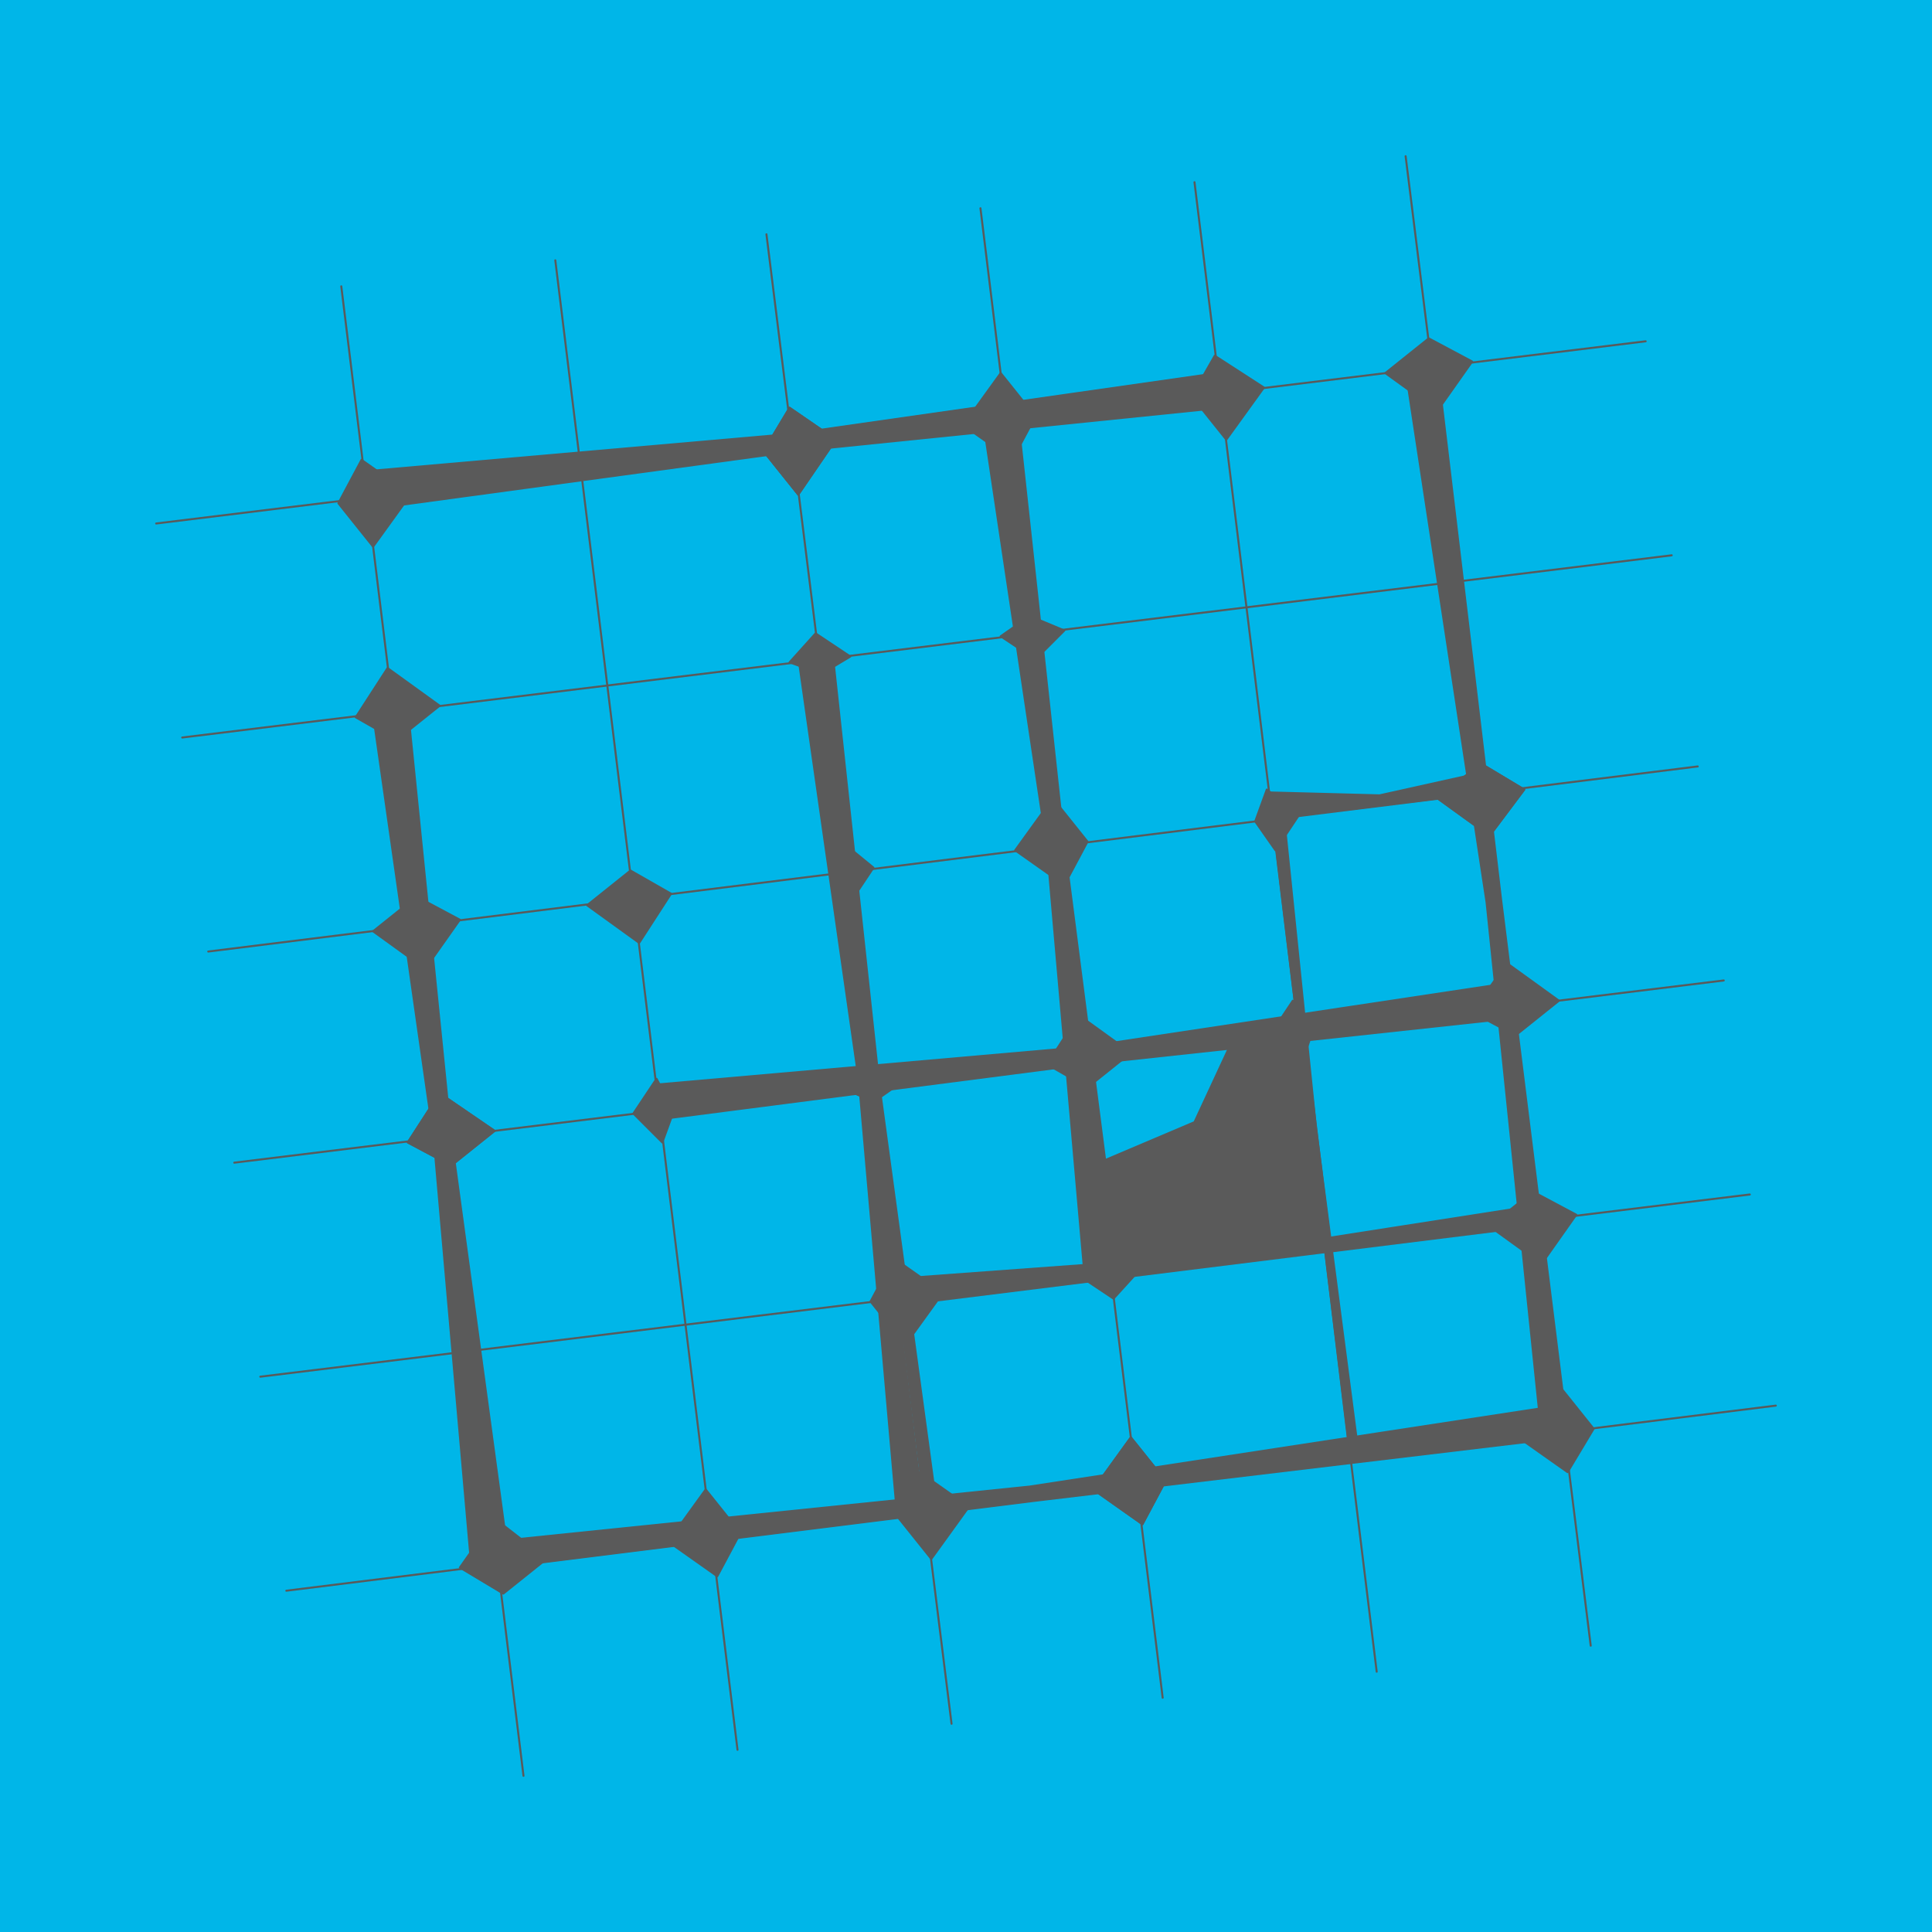 <?xml version="1.0" encoding="UTF-8"?>
<!DOCTYPE svg PUBLIC "-//W3C//DTD SVG 1.1//EN" "http://www.w3.org/Graphics/SVG/1.1/DTD/svg11.dtd">
<!-- Creator: CorelDRAW X5 -->
<svg xmlns="http://www.w3.org/2000/svg" xml:space="preserve" width="478.338mm" height="478.338mm" style="shape-rendering:geometricPrecision; text-rendering:geometricPrecision; image-rendering:optimizeQuality; fill-rule:evenodd; clip-rule:evenodd"
viewBox="0 0 668 668"
 xmlns:xlink="http://www.w3.org/1999/xlink">
 <defs>
  <style type="text/css">
   <![CDATA[
    .str0 {stroke:#5A5A5A;stroke-width:0.698;stroke-linecap:round;stroke-linejoin:round}
    .fil1 {fill:none}
    .fil0 {fill:#00B6E8}
    .fil2 {fill:#5A5A5A}
   ]]>
  </style>
 </defs>
 <g id="Ebene_x0020_1">
  <rect class="fil0" width="668" height="668"/>
  <line class="fil1 str0" x1="63" y1="255" x2="578" y2= "192" />
  <line class="fil1 str0" x1="181" y1="614" x2="118" y2= "99" />
  <line class="fil1 str0" x1="72" y1="329" x2="587" y2= "265" />
  <line class="fil1 str0" x1="255" y1="605" x2="192" y2= "90" />
  <line class="fil1 str0" x1="81" y1="402" x2="596" y2= "339" />
  <line class="fil1 str0" x1="329" y1="596" x2="265" y2= "81" />
  <line class="fil1 str0" x1="90" y1="476" x2="605" y2= "413" />
  <line class="fil1 str0" x1="402" y1="587" x2="339" y2= "72" />
  <line class="fil1 str0" x1="99" y1="550" x2="614" y2= "486" />
  <line class="fil1 str0" x1="476" y1="578" x2="413" y2= "63" />
  <line class="fil1 str0" x1="550" y1="569" x2="486" y2= "54" />
  <line class="fil1 str0" x1="54" y1="181" x2="569" y2= "118" />
  <polygon class="fil2 str0" points="129,189 117,174 125,159 142,171 "/>
  <polygon class="fil2 str0" points="539,479 551,494 542,509 525,497 "/>
  <polygon class="fil2 str0" points="171,391 156,403 141,395 152,378 "/>
  <polygon class="fil2 str0" points="497,276 512,264 527,273 515,289 "/>
  <polygon class="fil2 str0" points="391,364 376,376 362,368 373,351 "/>
  <polygon class="fil2 str0" points="203,313 218,301 232,309 221,326 "/>
  <polygon class="fil2 str0" points="346,129 358,144 350,159 333,147 "/>
  <polygon class="fil2 str0" points="322,539 310,524 318,509 335,521 "/>
  <polygon class="fil2 str0" points="244,515 256,530 248,545 231,533 "/>
  <polygon class="fil2 str0" points="424,152 412,137 420,123 437,134 "/>
  <polygon class="fil2 str0" points="497,276 512,264 527,273 515,289 "/>
  <polygon class="fil2 str0" points="171,391 156,403 141,395 152,378 "/>
  <polygon class="fil2 str0" points="294,312 287,302 291,291 302,300 "/>
  <polygon class="fil2 str0" points="447,346 454,356 450,368 439,358 "/>
  <polygon class="fil2 str0" points="294,227 284,233 273,229 282,219 "/>
  <polygon class="fil2 str0" points="373,441 384,434 395,438 385,449 "/>
  <polygon class="fil2 str0" points="127,172 126,163 274,150 421,129 422,136 "/>
  <polygon class="fil2 str0" points="228,384 227,375 375,362 521,340 522,348 "/>
  <polygon class="fil2 str0" points="440,283 439,274 477,275 513,267 514,274 "/>
  <polygon class="fil2 str0" points="313,451 312,442 421,434 530,417 530,424 "/>
  <polygon class="fil2 str0" points="541,495 539,486 356,514 171,533 172,541 "/>
  <polygon class="fil2 str0" points="422,136 422,141 275,156 128,176 127,172 "/>
  <polygon class="fil2 str0" points="522,348 523,352 375,368 228,387 228,384 "/>
  <polygon class="fil2 str0" points="172,541 173,542 357,519 541,497 541,495 "/>
  <polygon class="fil2 str0" points="189,539 174,551 159,542 171,525 "/>
  <polygon class="fil2 str0" points="479,129 494,117 509,125 497,142 "/>
  <polygon class="fil2 str0" points="391,497 403,512 395,527 378,515 "/>
  <polygon class="fil2 str0" points="276,171 264,156 273,141 289,152 "/>
  <polygon class="fil2 str0" points="364,276 376,291 368,306 351,294 "/>
  <polygon class="fil2 str0" points="313,465 301,450 309,435 326,447 "/>
  <polygon class="fil2 str0" points="129,322 144,310 159,318 147,335 "/>
  <polygon class="fil2 str0" points="539,346 524,358 509,350 521,333 "/>
  <polygon class="fil2 str0" points="515,424 530,412 545,420 533,437 "/>
  <polygon class="fil2 str0" points="152,244 137,256 123,248 134,231 "/>
  <polygon class="fil2 str0" points="276,171 264,156 273,141 289,152 "/>
  <polygon class="fil2 str0" points="391,497 403,512 395,527 378,515 "/>
  <polygon class="fil2 str0" points="312,374 302,381 291,376 300,366 "/>
  <polygon class="fil2 str0" points="346,220 356,213 368,218 358,228 "/>
  <polygon class="fil2 str0" points="227,373 233,384 229,395 219,385 "/>
  <polygon class="fil2 str0" points="441,294 434,284 438,273 449,282 "/>
  <polygon class="fil2 str0" points="172,541 163,542 150,394 129,247 136,246 "/>
  <polygon class="fil2 str0" points="319,521 310,522 297,374 276,227 283,226 "/>
  <polygon class="fil2 str0" points="384,440 375,441 362,293 340,146 348,145 "/>
  <polygon class="fil2 str0" points="495,127 486,128 514,312 533,496 541,495 "/>
  <polygon class="fil2 str0" points="136,246 141,245 156,393 176,540 172,541 "/>
  <polygon class="fil2 str0" points="283,228 288,227 304,375 324,522 320,522 "/>
  <polygon class="fil2 str0" points="348,145 352,145 368,292 387,439 384,440 "/>
  <polygon class="fil2 str0" points="440,283 444,283 455,390 469,497 466,497 "/>
  <polygon class="fil2 str0" points="541,495 542,495 519,311 497,127 495,127 "/>
  <polygon class="fil2 str0" points="460,430 386,440 380,402 413,388 426,360 451,357 "/>
 </g>
</svg>

